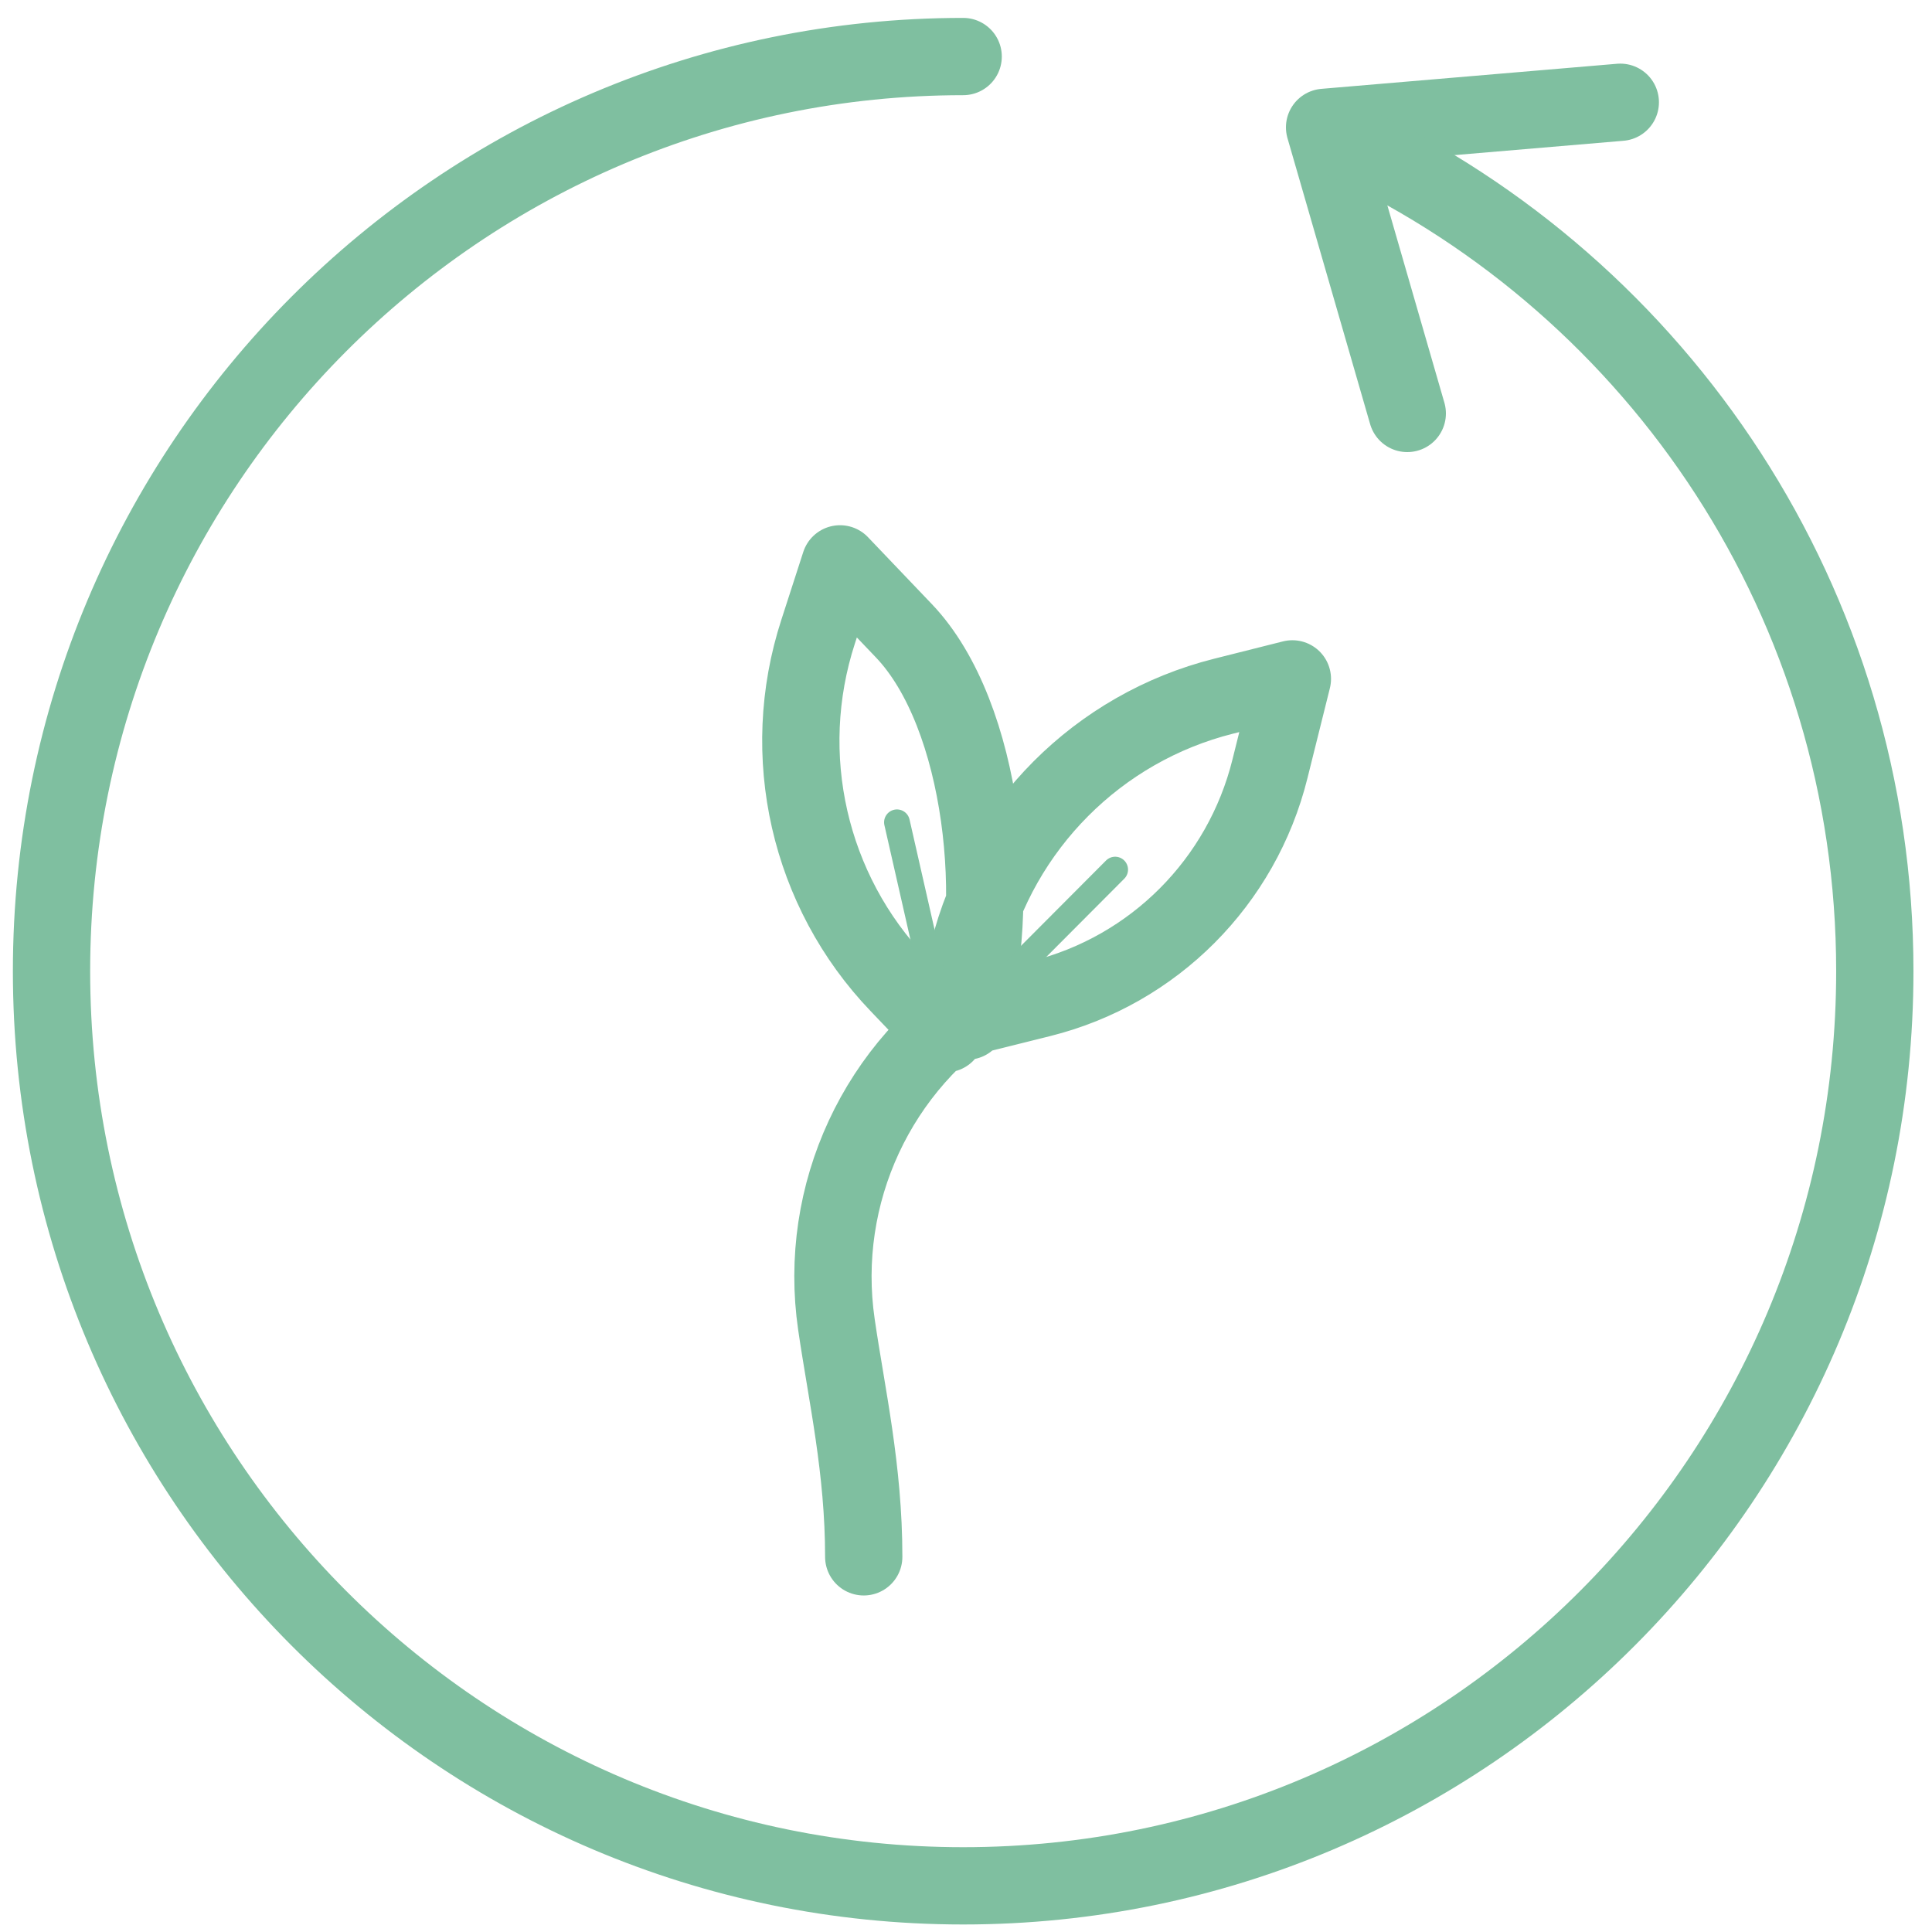 <svg width="75" height="75" viewBox="0 0 75 75" fill="none" xmlns="http://www.w3.org/2000/svg">
<path d="M36.71 40.129L34.88 38.213C31.4 34.581 30.2 29.314 31.76 24.518L32.61 21.889L35.09 24.488C38.21 27.758 38.95 35.333 37.55 39.637M38.41 38.624C34.07 41.323 31.73 46.349 32.47 51.416C32.87 54.165 33.53 57.025 33.53 60.436M36.96 39.537L37.6 36.959C38.82 32.073 42.63 28.25 47.5 27.026L50.17 26.354L49.3 29.845C48.21 34.24 44.79 37.671 40.41 38.764L37.03 39.607C37.03 39.607 36.94 39.577 36.95 39.527L36.96 39.537Z" stroke="#7FBFA0" stroke-width="3" stroke-miterlimit="10" stroke-linecap="round" stroke-linejoin="round"/>
<path d="M34.82 31.922L36.52 39.396" stroke="#7FBFA0" stroke-miterlimit="10" stroke-linecap="round" stroke-linejoin="round"/>
<path d="M62.9 3.97L51.42 4.944L54.63 16.05" stroke="#7FBFA0" stroke-width="3" stroke-miterlimit="10" stroke-linecap="round" stroke-linejoin="round"/>
<path d="M52.35 5.515C64.42 11.174 72.78 23.454 72.78 37.701C72.78 57.316 56.93 73.208 37.39 73.208C17.85 73.208 2 57.316 2 37.701C2 18.087 17.84 2.195 37.39 2.195" stroke="#7FBFA0" stroke-width="3" stroke-miterlimit="10" stroke-linecap="round" stroke-linejoin="round"/>
<path d="M43.29 33.758L37.39 39.678" stroke="#7FBFA0" stroke-miterlimit="10" stroke-linecap="round" stroke-linejoin="round"/>
</svg>
